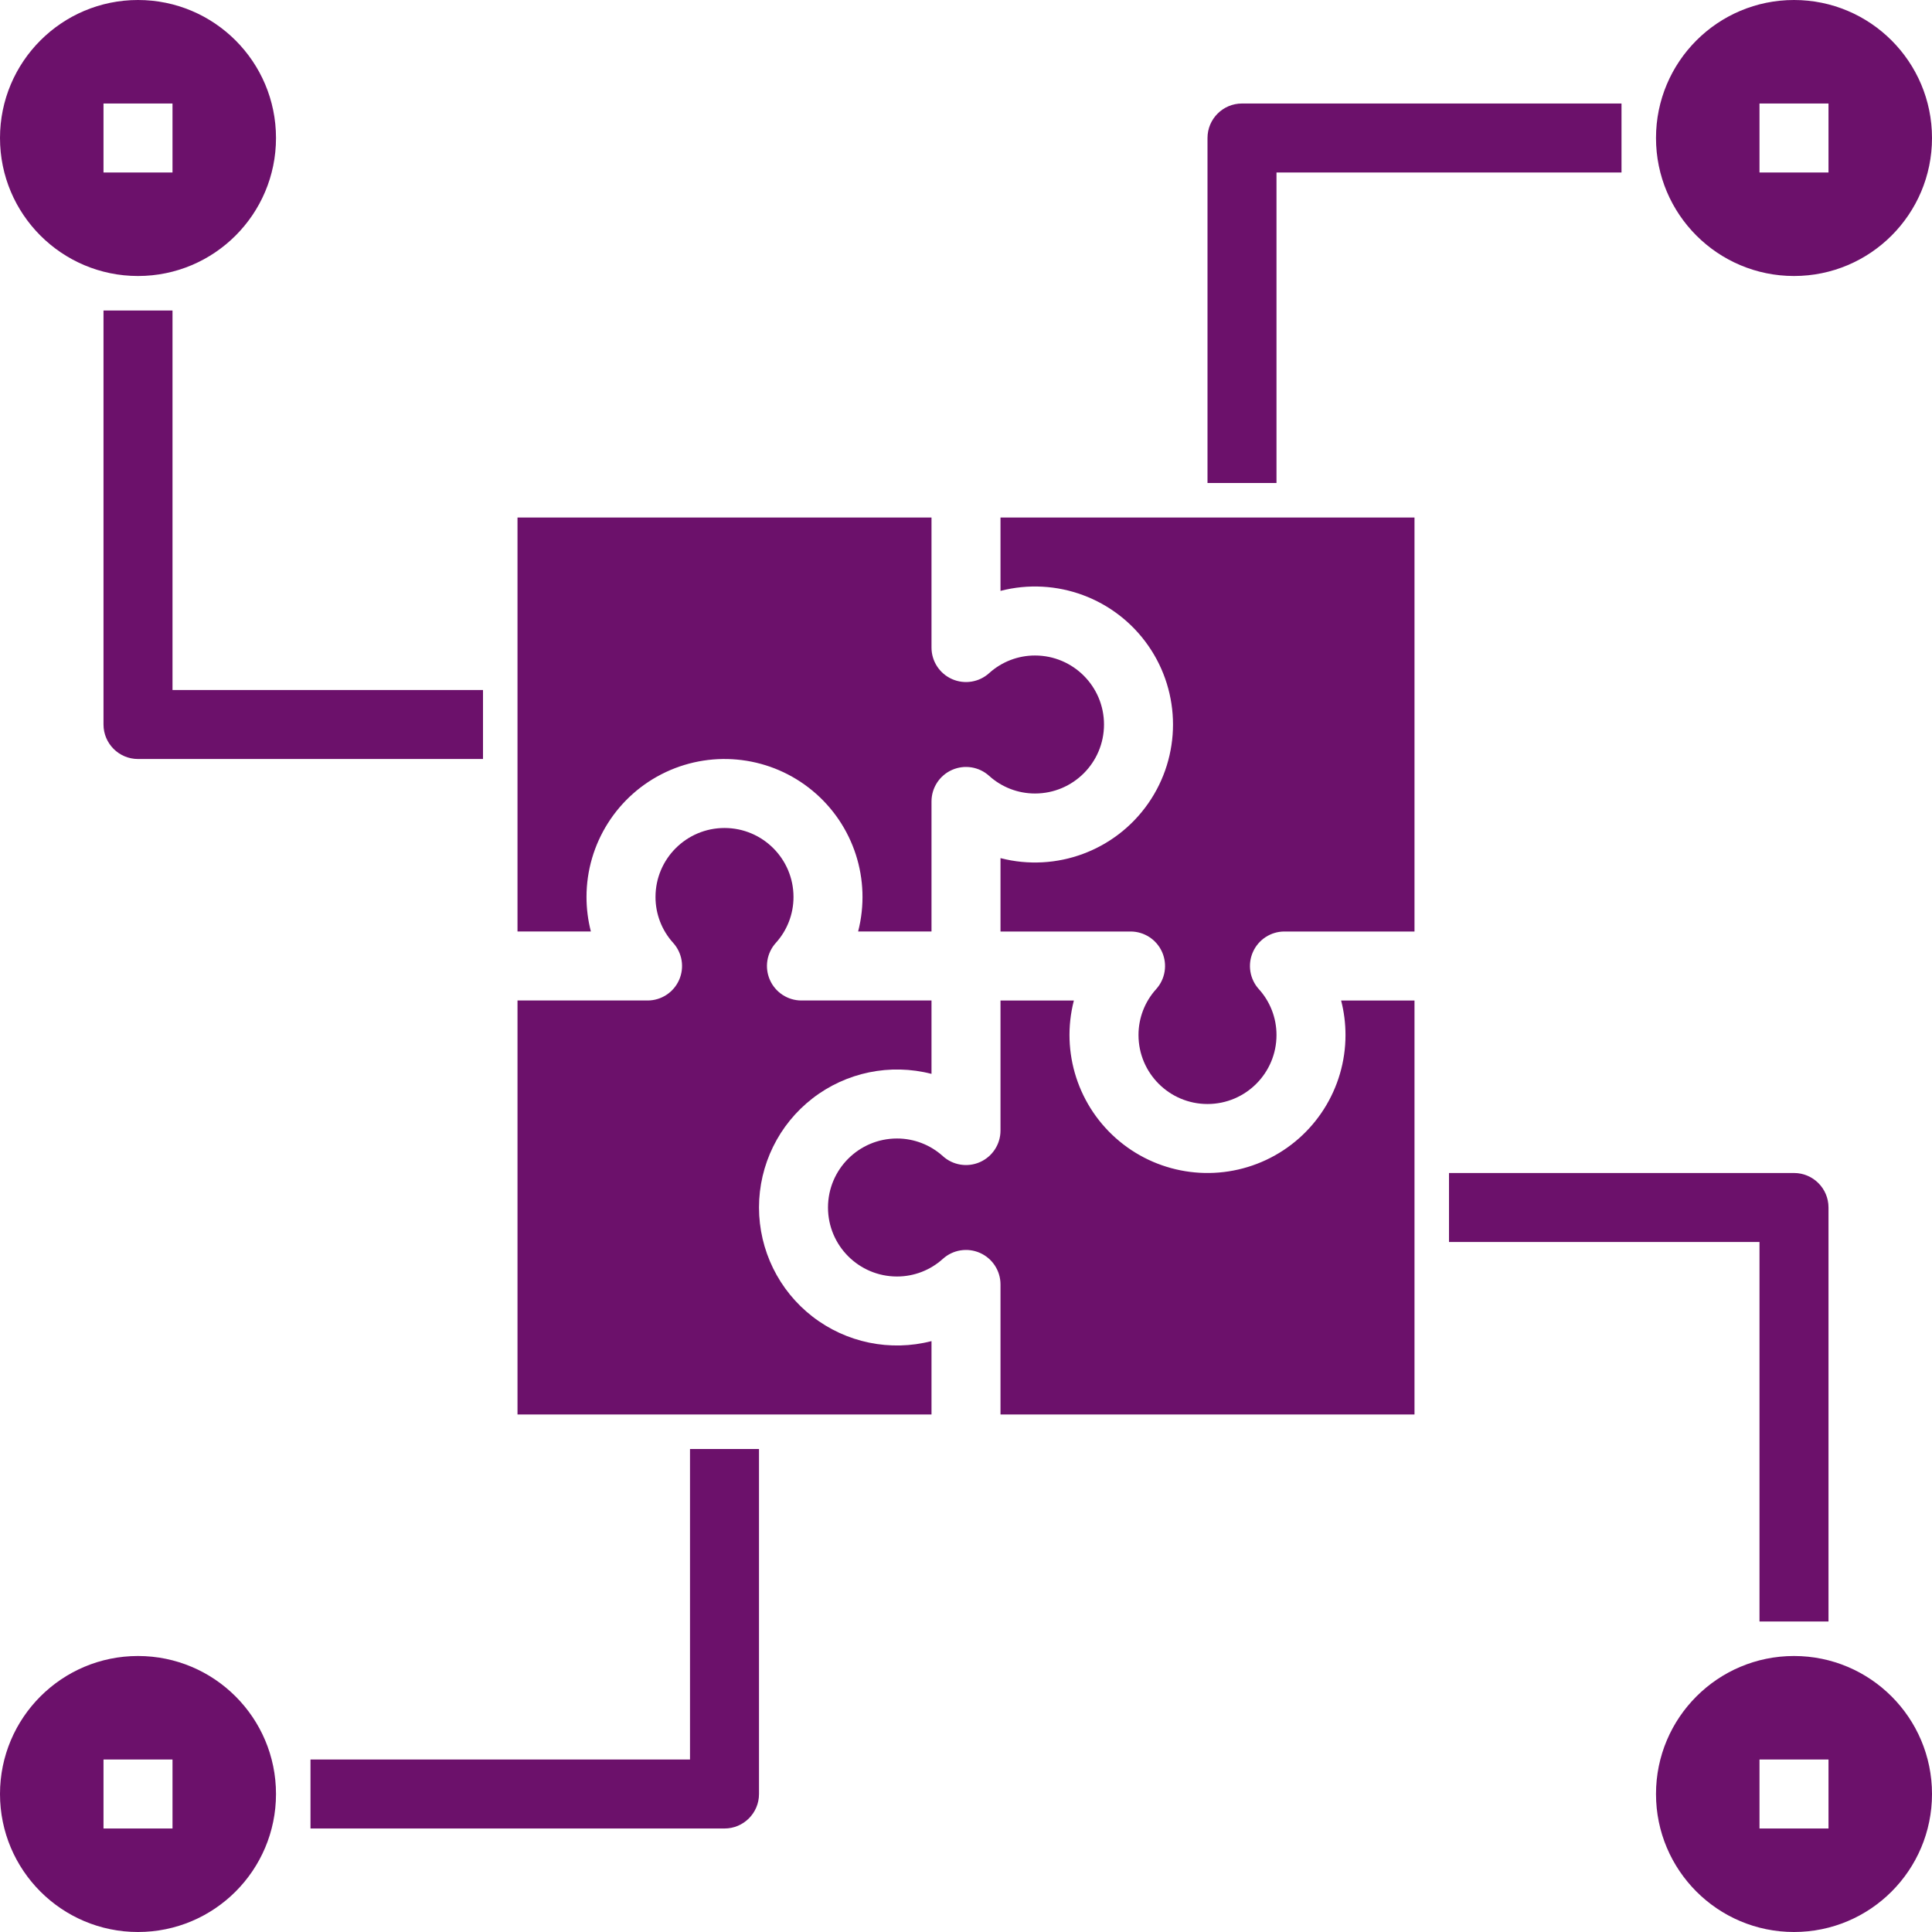 <?xml version="1.0"?>
<svg xmlns="http://www.w3.org/2000/svg" xmlns:xlink="http://www.w3.org/1999/xlink" xmlns:svgjs="http://svgjs.com/svgjs" version="1.1" width="512" height="512" x="0" y="0" viewBox="0 0 448 448" style="enable-background:new 0 0 512 512" xml:space="preserve" class=""><g><path xmlns="http://www.w3.org/2000/svg" d="m24 72v96c0 4.418 3.582 8 8 8h80v-16h-72v-88zm0 0" fill="#6c116b" data-original="#000000" style="" class=""/><path xmlns="http://www.w3.org/2000/svg" d="m296 40h80v-16h-88c-4.418 0-8 3.582-8 8v80h16zm0 0" fill="#6c116b" data-original="#000000" style="" class=""/><path xmlns="http://www.w3.org/2000/svg" d="m408 376h16v-96c0-4.418-3.582-8-8-8h-80v16h72zm0 0" fill="#6c116b" data-original="#000000" style="" class=""/><path xmlns="http://www.w3.org/2000/svg" d="m160 408h-88v16h96c4.418 0 8-3.582 8-8v-80h-16zm0 0" fill="#6c116b" data-original="#000000" style="" class=""/><path xmlns="http://www.w3.org/2000/svg" d="m312 240c0 12.402-7.164 23.684-18.387 28.961-11.227 5.273-24.484 3.59-34.031-4.324-9.551-7.914-13.668-20.629-10.566-32.637h-17.016v30.16c0 3.164-1.867 6.027-4.758 7.309-2.891 1.281-6.266.742-8.609-1.379-2.914-2.637-6.703-4.094-10.633-4.09-8.836 0-16 7.164-16 16s7.164 16 16 16c3.93.004 7.719-1.453 10.633-4.09 2.344-2.121 5.719-2.66 8.609-1.379 2.891 1.281 4.758 4.145 4.758 7.309v30.16h96v-96h-17.016c.676 2.613 1.016 5.301 1.016 8zm0 0" fill="#6c116b" data-original="#000000" style="" class=""/><path xmlns="http://www.w3.org/2000/svg" d="m136 208c0-12.402 7.164-23.684 18.387-28.961 11.227-5.273 24.484-3.59 34.031 4.324 9.551 7.914 13.668 20.629 10.566 32.637h17.016v-30.16c0-3.164 1.867-6.027 4.758-7.309 2.891-1.281 6.266-.742 8.609 1.379 2.914 2.637 6.703 4.094 10.633 4.09 8.836 0 16-7.164 16-16s-7.164-16-16-16c-3.93-.004-7.719 1.453-10.633 4.09-2.344 2.121-5.719 2.66-8.609 1.379-2.891-1.281-4.758-4.145-4.758-7.309v-30.16h-96v96h17.016c-.676-2.613-1.016-5.301-1.016-8zm0 0" fill="#6c116b" data-original="#000000" style="" class=""/><path xmlns="http://www.w3.org/2000/svg" d="m176 280c0-9.898 4.578-19.238 12.402-25.297 7.824-6.062 18.016-8.16 27.598-5.688v-17.016h-30.16c-3.164 0-6.027-1.867-7.309-4.758-1.281-2.891-.742-6.266 1.379-8.609 2.637-2.914 4.094-6.703 4.09-10.633 0-8.836-7.164-16-16-16s-16 7.164-16 16c-.004 3.93 1.453 7.719 4.09 10.633 2.121 2.344 2.66 5.719 1.379 8.609-1.281 2.891-4.145 4.758-7.309 4.758h-30.16v96h96v-17.016c-9.582 2.473-19.773.375-27.598-5.688-7.824-6.059-12.402-15.398-12.402-25.297zm0 0" fill="#6c116b" data-original="#000000" style="" class=""/><path xmlns="http://www.w3.org/2000/svg" d="m232 137.016c12.957-3.344 26.625 1.727 34.27 12.711 7.641 10.984 7.641 25.562 0 36.547-7.645 10.984-21.312 16.055-34.27 12.711v17.016h30.16c3.164 0 6.027 1.867 7.309 4.758 1.281 2.891.742 6.266-1.379 8.609-2.637 2.914-4.094 6.703-4.09 10.633 0 8.836 7.164 16 16 16s16-7.164 16-16c.004-3.93-1.453-7.719-4.09-10.633-2.121-2.344-2.66-5.719-1.379-8.609 1.281-2.891 4.145-4.758 7.309-4.758h30.16v-96h-96zm0 0" fill="#6c116b" data-original="#000000" style="" class=""/><path xmlns="http://www.w3.org/2000/svg" d="m32 64c17.672 0 32-14.328 32-32s-14.328-32-32-32-32 14.328-32 32 14.328 32 32 32zm-8-40h16v16h-16zm0 0" fill="#6c116b" data-original="#000000" style="" class=""/><path xmlns="http://www.w3.org/2000/svg" d="m416 64c17.672 0 32-14.328 32-32s-14.328-32-32-32-32 14.328-32 32 14.328 32 32 32zm-8-40h16v16h-16zm0 0" fill="#6c116b" data-original="#000000" style="" class=""/><path xmlns="http://www.w3.org/2000/svg" d="m416 384c-17.672 0-32 14.328-32 32s14.328 32 32 32 32-14.328 32-32-14.328-32-32-32zm8 40h-16v-16h16zm0 0" fill="#6c116b" data-original="#000000" style="" class=""/><path xmlns="http://www.w3.org/2000/svg" d="m32 384c-17.672 0-32 14.328-32 32s14.328 32 32 32 32-14.328 32-32-14.328-32-32-32zm8 40h-16v-16h16zm0 0" fill="#6c116b" data-original="#000000" style="" class=""/></g></svg>
